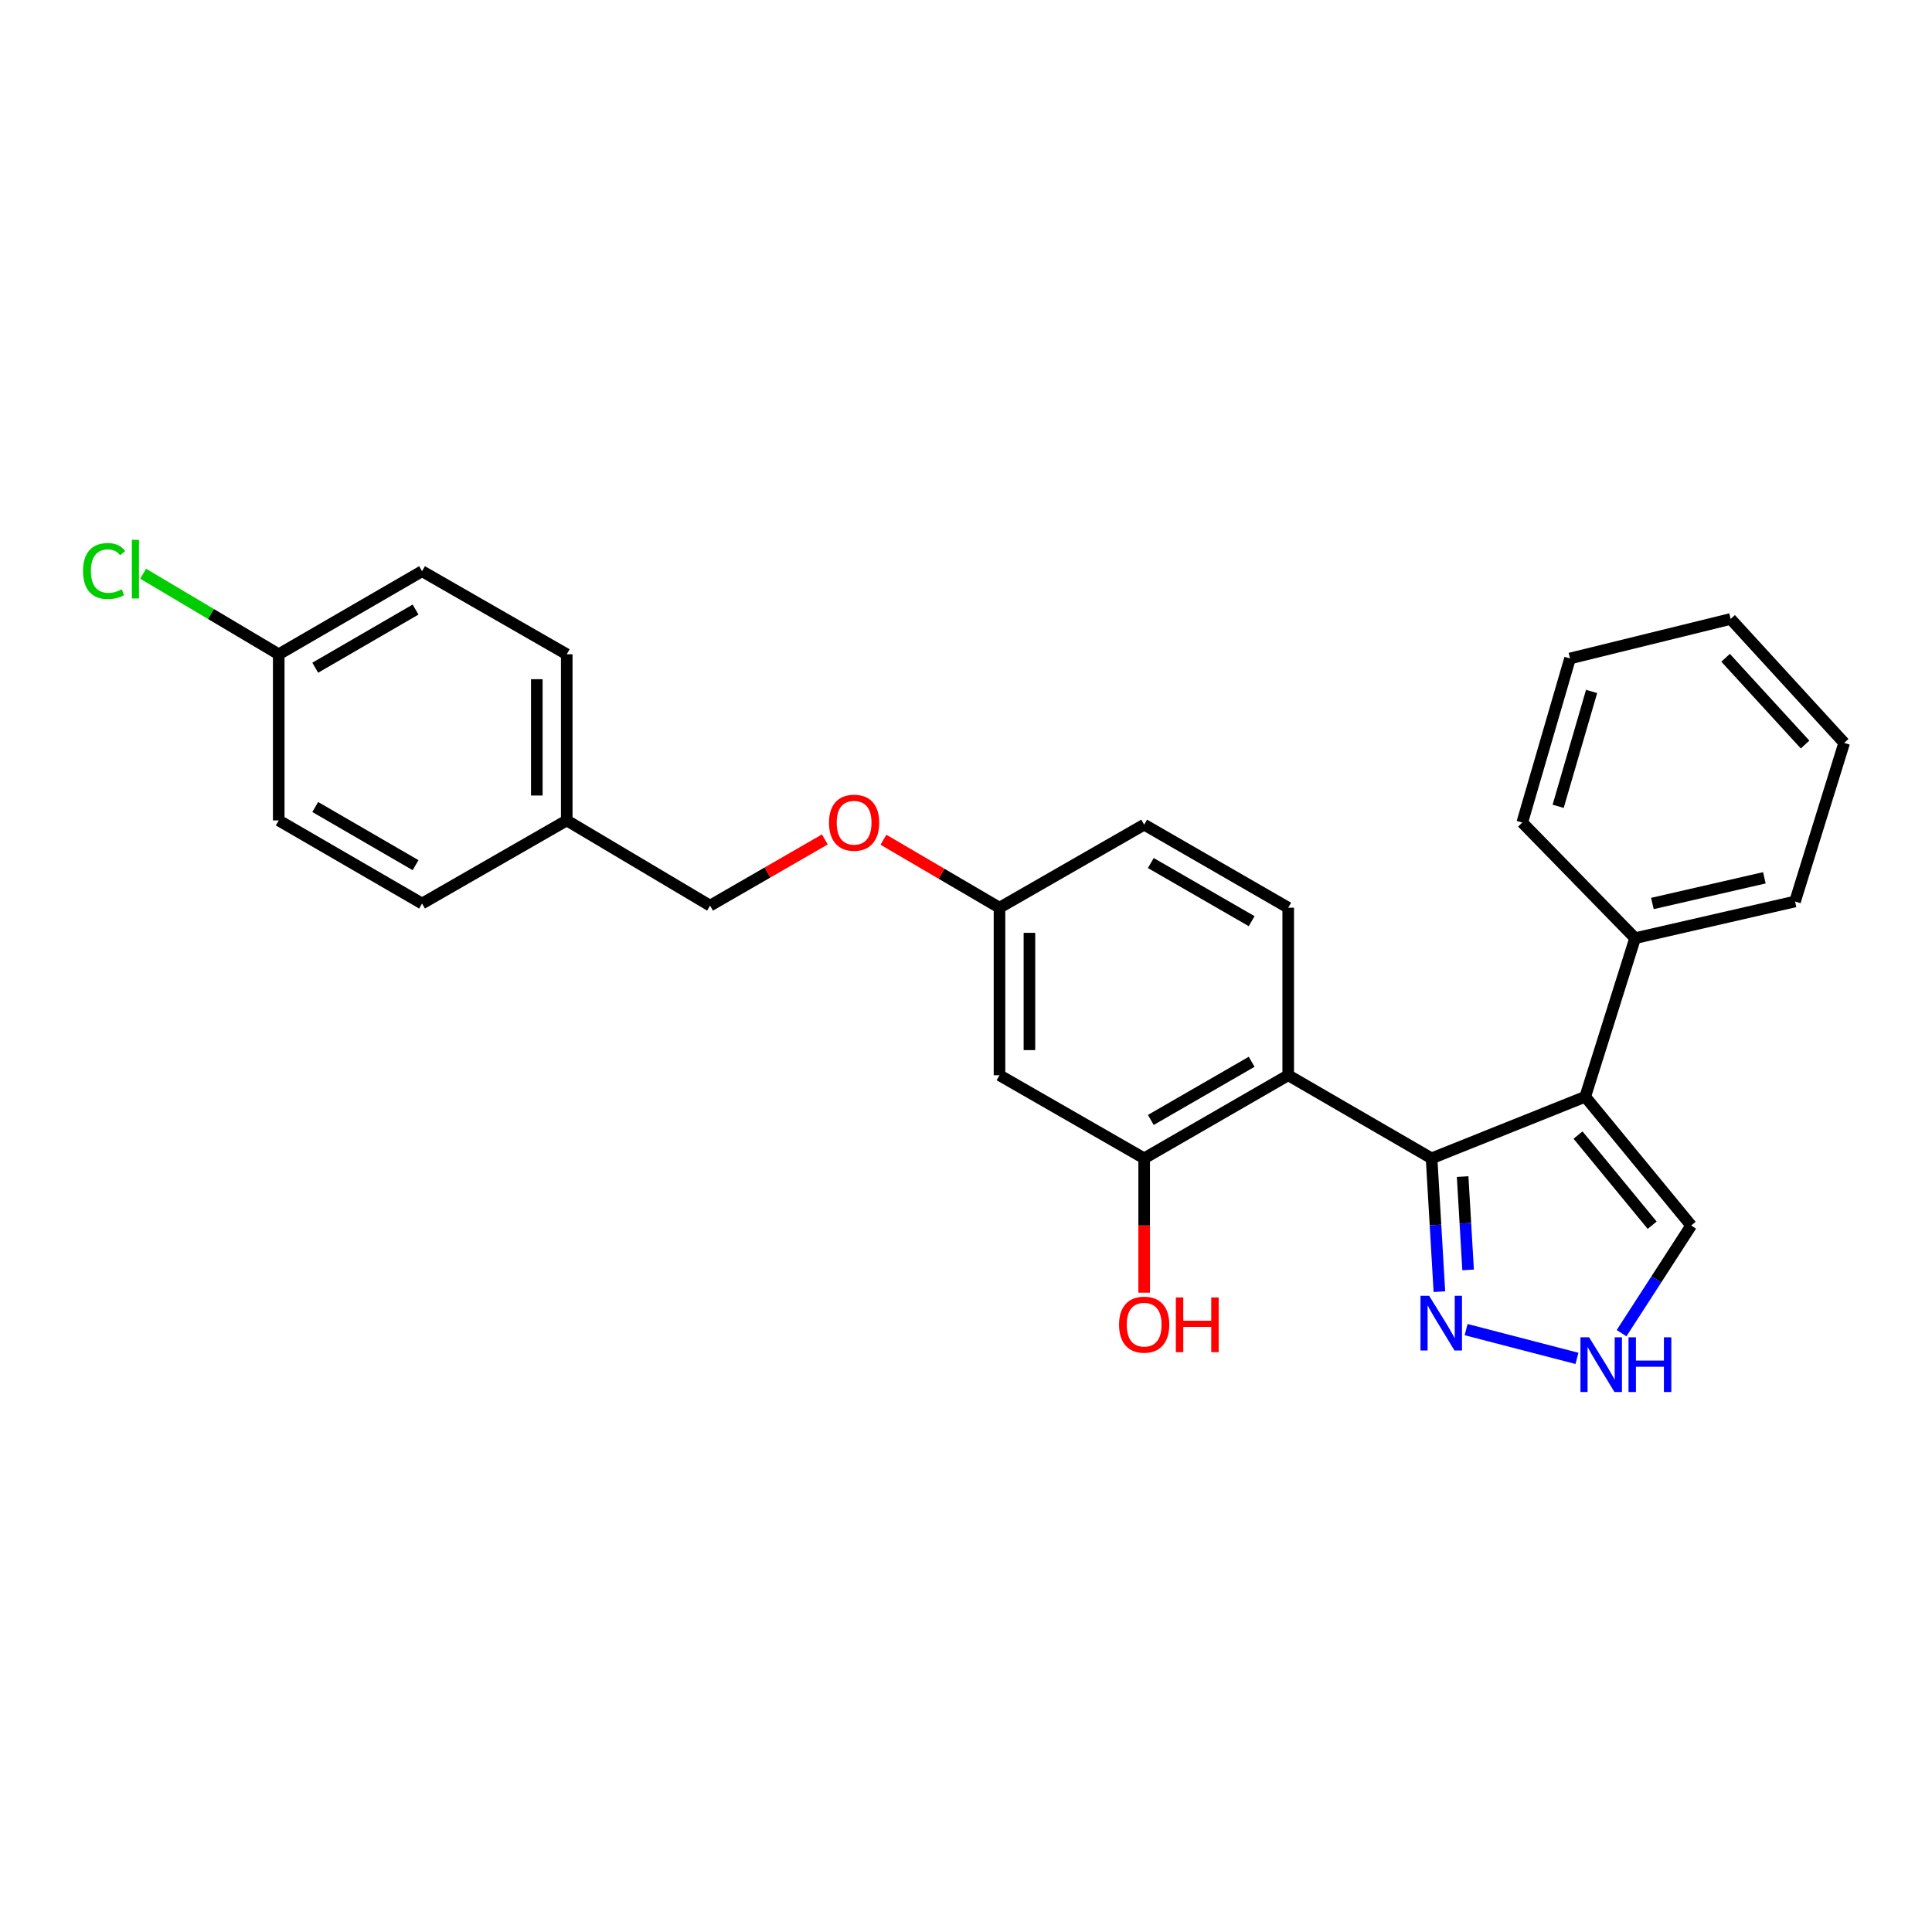 <?xml version='1.0' encoding='iso-8859-1'?>
<svg version='1.1' baseProfile='full'
              xmlns='http://www.w3.org/2000/svg'
                      xmlns:rdkit='http://www.rdkit.org/xml'
                      xmlns:xlink='http://www.w3.org/1999/xlink'
                  xml:space='preserve'
width='1000px' height='1000px' viewBox='0 0 1000 1000'>
<!-- END OF HEADER -->
<rect style='opacity:1.0;fill:#FFFFFF;stroke:none' width='1000' height='1000' x='0' y='0'> </rect>
<path class='bond-0' d='M 740.981,599.554 L 820.522,567.669' style='fill:none;fill-rule:evenodd;stroke:#000000;stroke-width:6px;stroke-linecap:butt;stroke-linejoin:miter;stroke-opacity:1' />
<path class='bond-1' d='M 740.981,599.554 L 666.778,556.547' style='fill:none;fill-rule:evenodd;stroke:#000000;stroke-width:6px;stroke-linecap:butt;stroke-linejoin:miter;stroke-opacity:1' />
<path class='bond-2' d='M 740.981,599.554 L 743.004,634.06' style='fill:none;fill-rule:evenodd;stroke:#000000;stroke-width:6px;stroke-linecap:butt;stroke-linejoin:miter;stroke-opacity:1' />
<path class='bond-2' d='M 743.004,634.06 L 745.027,668.566' style='fill:none;fill-rule:evenodd;stroke:#0000FF;stroke-width:6px;stroke-linecap:butt;stroke-linejoin:miter;stroke-opacity:1' />
<path class='bond-2' d='M 757.057,608.999 L 758.473,633.153' style='fill:none;fill-rule:evenodd;stroke:#000000;stroke-width:6px;stroke-linecap:butt;stroke-linejoin:miter;stroke-opacity:1' />
<path class='bond-2' d='M 758.473,633.153 L 759.889,657.307' style='fill:none;fill-rule:evenodd;stroke:#0000FF;stroke-width:6px;stroke-linecap:butt;stroke-linejoin:miter;stroke-opacity:1' />
<path class='bond-5' d='M 820.522,567.669 L 875.349,634.323' style='fill:none;fill-rule:evenodd;stroke:#000000;stroke-width:6px;stroke-linecap:butt;stroke-linejoin:miter;stroke-opacity:1' />
<path class='bond-5' d='M 816.78,587.51 L 855.158,634.168' style='fill:none;fill-rule:evenodd;stroke:#000000;stroke-width:6px;stroke-linecap:butt;stroke-linejoin:miter;stroke-opacity:1' />
<path class='bond-8' d='M 820.522,567.669 L 846.322,485.597' style='fill:none;fill-rule:evenodd;stroke:#000000;stroke-width:6px;stroke-linecap:butt;stroke-linejoin:miter;stroke-opacity:1' />
<path class='bond-3' d='M 666.778,556.547 L 592.221,599.554' style='fill:none;fill-rule:evenodd;stroke:#000000;stroke-width:6px;stroke-linecap:butt;stroke-linejoin:miter;stroke-opacity:1' />
<path class='bond-3' d='M 647.852,549.576 L 595.662,579.681' style='fill:none;fill-rule:evenodd;stroke:#000000;stroke-width:6px;stroke-linecap:butt;stroke-linejoin:miter;stroke-opacity:1' />
<path class='bond-6' d='M 666.778,556.547 L 666.778,469.826' style='fill:none;fill-rule:evenodd;stroke:#000000;stroke-width:6px;stroke-linecap:butt;stroke-linejoin:miter;stroke-opacity:1' />
<path class='bond-4' d='M 758.861,688.204 L 816.232,703.093' style='fill:none;fill-rule:evenodd;stroke:#0000FF;stroke-width:6px;stroke-linecap:butt;stroke-linejoin:miter;stroke-opacity:1' />
<path class='bond-7' d='M 592.221,599.554 L 517.337,556.547' style='fill:none;fill-rule:evenodd;stroke:#000000;stroke-width:6px;stroke-linecap:butt;stroke-linejoin:miter;stroke-opacity:1' />
<path class='bond-12' d='M 592.221,599.554 L 592.221,634.322' style='fill:none;fill-rule:evenodd;stroke:#000000;stroke-width:6px;stroke-linecap:butt;stroke-linejoin:miter;stroke-opacity:1' />
<path class='bond-12' d='M 592.221,634.322 L 592.221,669.089' style='fill:none;fill-rule:evenodd;stroke:#FF0000;stroke-width:6px;stroke-linecap:butt;stroke-linejoin:miter;stroke-opacity:1' />
<path class='bond-26' d='M 839.32,690.044 L 857.334,662.184' style='fill:none;fill-rule:evenodd;stroke:#0000FF;stroke-width:6px;stroke-linecap:butt;stroke-linejoin:miter;stroke-opacity:1' />
<path class='bond-26' d='M 857.334,662.184 L 875.349,634.323' style='fill:none;fill-rule:evenodd;stroke:#000000;stroke-width:6px;stroke-linecap:butt;stroke-linejoin:miter;stroke-opacity:1' />
<path class='bond-11' d='M 666.778,469.826 L 592.221,426.836' style='fill:none;fill-rule:evenodd;stroke:#000000;stroke-width:6px;stroke-linecap:butt;stroke-linejoin:miter;stroke-opacity:1' />
<path class='bond-11' d='M 647.854,476.801 L 595.664,446.708' style='fill:none;fill-rule:evenodd;stroke:#000000;stroke-width:6px;stroke-linecap:butt;stroke-linejoin:miter;stroke-opacity:1' />
<path class='bond-27' d='M 517.337,556.547 L 517.337,469.826' style='fill:none;fill-rule:evenodd;stroke:#000000;stroke-width:6px;stroke-linecap:butt;stroke-linejoin:miter;stroke-opacity:1' />
<path class='bond-27' d='M 532.832,543.539 L 532.832,482.834' style='fill:none;fill-rule:evenodd;stroke:#000000;stroke-width:6px;stroke-linecap:butt;stroke-linejoin:miter;stroke-opacity:1' />
<path class='bond-21' d='M 846.322,485.597 L 929.108,466.607' style='fill:none;fill-rule:evenodd;stroke:#000000;stroke-width:6px;stroke-linecap:butt;stroke-linejoin:miter;stroke-opacity:1' />
<path class='bond-21' d='M 855.275,467.645 L 913.226,454.353' style='fill:none;fill-rule:evenodd;stroke:#000000;stroke-width:6px;stroke-linecap:butt;stroke-linejoin:miter;stroke-opacity:1' />
<path class='bond-22' d='M 846.322,485.597 L 787.914,425.752' style='fill:none;fill-rule:evenodd;stroke:#000000;stroke-width:6px;stroke-linecap:butt;stroke-linejoin:miter;stroke-opacity:1' />
<path class='bond-9' d='M 517.337,469.826 L 592.221,426.836' style='fill:none;fill-rule:evenodd;stroke:#000000;stroke-width:6px;stroke-linecap:butt;stroke-linejoin:miter;stroke-opacity:1' />
<path class='bond-10' d='M 517.337,469.826 L 487.3,452.234' style='fill:none;fill-rule:evenodd;stroke:#000000;stroke-width:6px;stroke-linecap:butt;stroke-linejoin:miter;stroke-opacity:1' />
<path class='bond-10' d='M 487.3,452.234 L 457.263,434.642' style='fill:none;fill-rule:evenodd;stroke:#FF0000;stroke-width:6px;stroke-linecap:butt;stroke-linejoin:miter;stroke-opacity:1' />
<path class='bond-15' d='M 426.931,434.49 L 397.229,451.62' style='fill:none;fill-rule:evenodd;stroke:#FF0000;stroke-width:6px;stroke-linecap:butt;stroke-linejoin:miter;stroke-opacity:1' />
<path class='bond-15' d='M 397.229,451.62 L 367.526,468.75' style='fill:none;fill-rule:evenodd;stroke:#000000;stroke-width:6px;stroke-linecap:butt;stroke-linejoin:miter;stroke-opacity:1' />
<path class='bond-13' d='M 144.269,338.653 L 218.456,295.654' style='fill:none;fill-rule:evenodd;stroke:#000000;stroke-width:6px;stroke-linecap:butt;stroke-linejoin:miter;stroke-opacity:1' />
<path class='bond-13' d='M 163.168,345.609 L 215.098,315.51' style='fill:none;fill-rule:evenodd;stroke:#000000;stroke-width:6px;stroke-linecap:butt;stroke-linejoin:miter;stroke-opacity:1' />
<path class='bond-16' d='M 144.269,338.653 L 109.179,317.803' style='fill:none;fill-rule:evenodd;stroke:#000000;stroke-width:6px;stroke-linecap:butt;stroke-linejoin:miter;stroke-opacity:1' />
<path class='bond-16' d='M 109.179,317.803 L 74.089,296.953' style='fill:none;fill-rule:evenodd;stroke:#00CC00;stroke-width:6px;stroke-linecap:butt;stroke-linejoin:miter;stroke-opacity:1' />
<path class='bond-29' d='M 144.269,338.653 L 144.269,424.658' style='fill:none;fill-rule:evenodd;stroke:#000000;stroke-width:6px;stroke-linecap:butt;stroke-linejoin:miter;stroke-opacity:1' />
<path class='bond-14' d='M 293.348,424.658 L 367.526,468.75' style='fill:none;fill-rule:evenodd;stroke:#000000;stroke-width:6px;stroke-linecap:butt;stroke-linejoin:miter;stroke-opacity:1' />
<path class='bond-19' d='M 293.348,424.658 L 218.456,467.666' style='fill:none;fill-rule:evenodd;stroke:#000000;stroke-width:6px;stroke-linecap:butt;stroke-linejoin:miter;stroke-opacity:1' />
<path class='bond-20' d='M 293.348,424.658 L 293.348,338.653' style='fill:none;fill-rule:evenodd;stroke:#000000;stroke-width:6px;stroke-linecap:butt;stroke-linejoin:miter;stroke-opacity:1' />
<path class='bond-20' d='M 277.853,411.758 L 277.853,351.553' style='fill:none;fill-rule:evenodd;stroke:#000000;stroke-width:6px;stroke-linecap:butt;stroke-linejoin:miter;stroke-opacity:1' />
<path class='bond-17' d='M 144.269,424.658 L 218.456,467.666' style='fill:none;fill-rule:evenodd;stroke:#000000;stroke-width:6px;stroke-linecap:butt;stroke-linejoin:miter;stroke-opacity:1' />
<path class='bond-17' d='M 163.169,417.704 L 215.099,447.809' style='fill:none;fill-rule:evenodd;stroke:#000000;stroke-width:6px;stroke-linecap:butt;stroke-linejoin:miter;stroke-opacity:1' />
<path class='bond-18' d='M 218.456,295.654 L 293.348,338.653' style='fill:none;fill-rule:evenodd;stroke:#000000;stroke-width:6px;stroke-linecap:butt;stroke-linejoin:miter;stroke-opacity:1' />
<path class='bond-24' d='M 929.108,466.607 L 954.545,384.526' style='fill:none;fill-rule:evenodd;stroke:#000000;stroke-width:6px;stroke-linecap:butt;stroke-linejoin:miter;stroke-opacity:1' />
<path class='bond-23' d='M 787.914,425.752 L 812.637,340.822' style='fill:none;fill-rule:evenodd;stroke:#000000;stroke-width:6px;stroke-linecap:butt;stroke-linejoin:miter;stroke-opacity:1' />
<path class='bond-23' d='M 806.5,417.343 L 823.806,357.892' style='fill:none;fill-rule:evenodd;stroke:#000000;stroke-width:6px;stroke-linecap:butt;stroke-linejoin:miter;stroke-opacity:1' />
<path class='bond-25' d='M 812.637,340.822 L 895.776,320.377' style='fill:none;fill-rule:evenodd;stroke:#000000;stroke-width:6px;stroke-linecap:butt;stroke-linejoin:miter;stroke-opacity:1' />
<path class='bond-28' d='M 954.545,384.526 L 895.776,320.377' style='fill:none;fill-rule:evenodd;stroke:#000000;stroke-width:6px;stroke-linecap:butt;stroke-linejoin:miter;stroke-opacity:1' />
<path class='bond-28' d='M 934.305,385.371 L 893.167,340.466' style='fill:none;fill-rule:evenodd;stroke:#000000;stroke-width:6px;stroke-linecap:butt;stroke-linejoin:miter;stroke-opacity:1' />
<path  class='atom-3' d='M 739.723 670.702
L 749.003 685.702
Q 749.923 687.182, 751.403 689.862
Q 752.883 692.542, 752.963 692.702
L 752.963 670.702
L 756.723 670.702
L 756.723 699.022
L 752.843 699.022
L 742.883 682.622
Q 741.723 680.702, 740.483 678.502
Q 739.283 676.302, 738.923 675.622
L 738.923 699.022
L 735.243 699.022
L 735.243 670.702
L 739.723 670.702
' fill='#0000FF'/>
<path  class='atom-5' d='M 822.518 692.189
L 831.798 707.189
Q 832.718 708.669, 834.198 711.349
Q 835.678 714.029, 835.758 714.189
L 835.758 692.189
L 839.518 692.189
L 839.518 720.509
L 835.638 720.509
L 825.678 704.109
Q 824.518 702.189, 823.278 699.989
Q 822.078 697.789, 821.718 697.109
L 821.718 720.509
L 818.038 720.509
L 818.038 692.189
L 822.518 692.189
' fill='#0000FF'/>
<path  class='atom-5' d='M 842.918 692.189
L 846.758 692.189
L 846.758 704.229
L 861.238 704.229
L 861.238 692.189
L 865.078 692.189
L 865.078 720.509
L 861.238 720.509
L 861.238 707.429
L 846.758 707.429
L 846.758 720.509
L 842.918 720.509
L 842.918 692.189
' fill='#0000FF'/>
<path  class='atom-11' d='M 429.083 425.832
Q 429.083 419.032, 432.443 415.232
Q 435.803 411.432, 442.083 411.432
Q 448.363 411.432, 451.723 415.232
Q 455.083 419.032, 455.083 425.832
Q 455.083 432.712, 451.683 436.632
Q 448.283 440.512, 442.083 440.512
Q 435.843 440.512, 432.443 436.632
Q 429.083 432.752, 429.083 425.832
M 442.083 437.312
Q 446.403 437.312, 448.723 434.432
Q 451.083 431.512, 451.083 425.832
Q 451.083 420.272, 448.723 417.472
Q 446.403 414.632, 442.083 414.632
Q 437.763 414.632, 435.403 417.432
Q 433.083 420.232, 433.083 425.832
Q 433.083 431.552, 435.403 434.432
Q 437.763 437.312, 442.083 437.312
' fill='#FF0000'/>
<path  class='atom-13' d='M 579.221 685.64
Q 579.221 678.84, 582.581 675.04
Q 585.941 671.24, 592.221 671.24
Q 598.501 671.24, 601.861 675.04
Q 605.221 678.84, 605.221 685.64
Q 605.221 692.52, 601.821 696.44
Q 598.421 700.32, 592.221 700.32
Q 585.981 700.32, 582.581 696.44
Q 579.221 692.56, 579.221 685.64
M 592.221 697.12
Q 596.541 697.12, 598.861 694.24
Q 601.221 691.32, 601.221 685.64
Q 601.221 680.08, 598.861 677.28
Q 596.541 674.44, 592.221 674.44
Q 587.901 674.44, 585.541 677.24
Q 583.221 680.04, 583.221 685.64
Q 583.221 691.36, 585.541 694.24
Q 587.901 697.12, 592.221 697.12
' fill='#FF0000'/>
<path  class='atom-13' d='M 608.621 671.56
L 612.461 671.56
L 612.461 683.6
L 626.941 683.6
L 626.941 671.56
L 630.781 671.56
L 630.781 699.88
L 626.941 699.88
L 626.941 686.8
L 612.461 686.8
L 612.461 699.88
L 608.621 699.88
L 608.621 671.56
' fill='#FF0000'/>
<path  class='atom-17' d='M 42.971 295.558
Q 42.971 288.518, 46.251 284.838
Q 49.571 281.118, 55.851 281.118
Q 61.691 281.118, 64.811 285.238
L 62.171 287.398
Q 59.891 284.398, 55.851 284.398
Q 51.571 284.398, 49.291 287.278
Q 47.051 290.118, 47.051 295.558
Q 47.051 301.158, 49.371 304.038
Q 51.731 306.918, 56.291 306.918
Q 59.411 306.918, 63.051 305.038
L 64.171 308.038
Q 62.691 308.998, 60.451 309.558
Q 58.211 310.118, 55.731 310.118
Q 49.571 310.118, 46.251 306.358
Q 42.971 302.598, 42.971 295.558
' fill='#00CC00'/>
<path  class='atom-17' d='M 68.251 279.398
L 71.931 279.398
L 71.931 309.758
L 68.251 309.758
L 68.251 279.398
' fill='#00CC00'/>
</svg>

